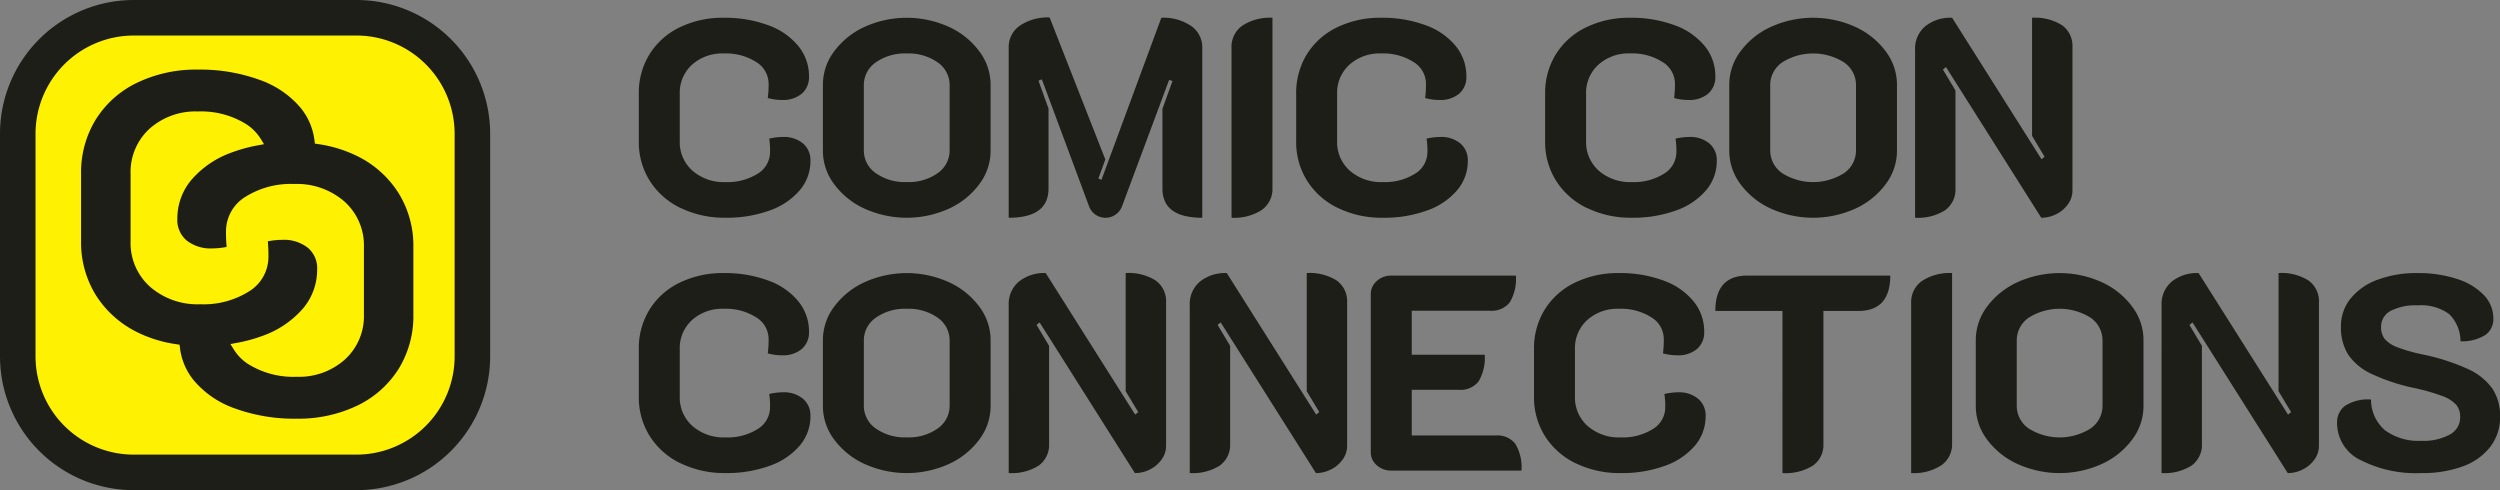<svg xmlns="http://www.w3.org/2000/svg" width="281.434" height="55.179" viewBox="0 0 281.434 55.179">
  <rect x="0" y="0" width="281.434" height="55.179" fill="#808080" stroke="none"/>
  <g id="Group_13670" data-name="Group 13670" transform="translate(22332 14450.968)">
    <path id="Path_19771" data-name="Path 19771" d="M13.065,51.191H38.114A13.067,13.067,0,0,0,51.179,38.126V13.077A13.067,13.067,0,0,0,38.114.012H13.065A13.067,13.067,0,0,0,0,13.077V38.126A13.067,13.067,0,0,0,13.065,51.191" transform="translate(-22330 -14448.98)" fill="#fef102" stroke="#1d1e17" stroke-width="4"/>
    <path id="Path_19772" data-name="Path 19772" d="M31.458,21.428a8.372,8.372,0,0,1-3.465-3.057A8.163,8.163,0,0,1,26.755,13.9V8.572A8.265,8.265,0,0,1,27.962,4.12a8.149,8.149,0,0,1,3.387-3.026A11.024,11.024,0,0,1,36.319.012,14.009,14.009,0,0,1,41.3.843a7.758,7.758,0,0,1,3.4,2.336A5.33,5.33,0,0,1,45.914,6.6a2.454,2.454,0,0,1-.815,1.96,3.288,3.288,0,0,1-2.226.706,5.9,5.9,0,0,1-1.6-.219,11.544,11.544,0,0,0,.094-1.6,2.872,2.872,0,0,0-1.411-2.461,6.357,6.357,0,0,0-3.637-.956A5.071,5.071,0,0,0,32.744,5.3a4.251,4.251,0,0,0-1.38,3.277V13.9a4.268,4.268,0,0,0,1.427,3.324,5.339,5.339,0,0,0,3.716,1.286,6.36,6.36,0,0,0,3.622-.941,2.841,2.841,0,0,0,1.4-2.446,8.525,8.525,0,0,0-.094-1.505,7.142,7.142,0,0,1,1.536-.188,3.364,3.364,0,0,1,2.258.721,2.458,2.458,0,0,1,.847,1.975,5.06,5.06,0,0,1-1.207,3.308,7.846,7.846,0,0,1-3.387,2.273,14.12,14.12,0,0,1-4.97.815,11.268,11.268,0,0,1-5.048-1.1" transform="translate(-22286.842 -14448.98)" fill="#1d1e17"/>
    <path id="Path_19773" data-name="Path 19773" d="M39.389,21.507a8.781,8.781,0,0,1-3.434-2.759A6.234,6.234,0,0,1,34.686,15V7.538a6.234,6.234,0,0,1,1.27-3.747,8.781,8.781,0,0,1,3.434-2.759,11.509,11.509,0,0,1,9.47,0A8.781,8.781,0,0,1,52.293,3.79a6.234,6.234,0,0,1,1.27,3.747V15a6.234,6.234,0,0,1-1.27,3.747,8.781,8.781,0,0,1-3.434,2.759,11.509,11.509,0,0,1-9.47,0m8.215-4a3.1,3.1,0,0,0,1.348-2.6V7.632a3.1,3.1,0,0,0-1.348-2.6,5.679,5.679,0,0,0-3.481-1,5.679,5.679,0,0,0-3.481,1,3.1,3.1,0,0,0-1.348,2.6v7.275a3.1,3.1,0,0,0,1.348,2.6,5.679,5.679,0,0,0,3.481,1,5.679,5.679,0,0,0,3.481-1" transform="translate(-22274.049 -14448.98)" fill="#1d1e17"/>
    <path id="Path_19774" data-name="Path 19774" d="M42.691,3.387A2.91,2.91,0,0,1,43.945.925,5.528,5.528,0,0,1,47.3,0l6.271,15.992-.784,2.132.345.157L59.874.031a5.528,5.528,0,0,1,3.355.925,2.91,2.91,0,0,1,1.254,2.461V22.545Q60,22.545,60,19.253V10.285l1.129-3.136-.376-.125-5.331,14.3a1.955,1.955,0,0,1-.721.878,1.9,1.9,0,0,1-1.1.345,1.969,1.969,0,0,1-1.85-1.254L46.422,6.961l-.376.157,1.129,3.136v9q0,3.292-4.484,3.292Z" transform="translate(-22261.139 -14449)" fill="#1d1e17"/>
    <path id="Path_19775" data-name="Path 19775" d="M52.29,3.367A2.894,2.894,0,0,1,53.5.906,5.63,5.63,0,0,1,56.9.012V19.171a2.884,2.884,0,0,1-1.207,2.477,5.705,5.705,0,0,1-3.4.878Z" transform="translate(-22245.654 -14448.98)" fill="#1d1e17"/>
    <path id="Path_19776" data-name="Path 19776" d="M59.778,21.428a8.372,8.372,0,0,1-3.465-3.057A8.163,8.163,0,0,1,55.075,13.9V8.572A8.265,8.265,0,0,1,56.282,4.12a8.149,8.149,0,0,1,3.387-3.026A11.024,11.024,0,0,1,64.639.012a14.009,14.009,0,0,1,4.986.831,7.758,7.758,0,0,1,3.4,2.336A5.33,5.33,0,0,1,74.234,6.6a2.454,2.454,0,0,1-.815,1.96,3.288,3.288,0,0,1-2.226.706,5.9,5.9,0,0,1-1.6-.219,11.543,11.543,0,0,0,.094-1.6,2.872,2.872,0,0,0-1.411-2.461,6.357,6.357,0,0,0-3.637-.956A5.071,5.071,0,0,0,61.064,5.3a4.251,4.251,0,0,0-1.38,3.277V13.9a4.268,4.268,0,0,0,1.427,3.324,5.339,5.339,0,0,0,3.716,1.286,6.36,6.36,0,0,0,3.622-.941,2.841,2.841,0,0,0,1.4-2.446,8.526,8.526,0,0,0-.094-1.505,7.142,7.142,0,0,1,1.536-.188,3.364,3.364,0,0,1,2.258.721,2.458,2.458,0,0,1,.847,1.975,5.06,5.06,0,0,1-1.207,3.308A7.846,7.846,0,0,1,69.8,21.711a14.12,14.12,0,0,1-4.97.815,11.268,11.268,0,0,1-5.048-1.1" transform="translate(-22241.16 -14448.98)" fill="#1d1e17"/>
    <path id="Path_19777" data-name="Path 19777" d="M70.505,21.428a8.372,8.372,0,0,1-3.465-3.057A8.163,8.163,0,0,1,65.8,13.9V8.572A8.265,8.265,0,0,1,67.009,4.12,8.149,8.149,0,0,1,70.4,1.094,11.024,11.024,0,0,1,75.366.012a14.008,14.008,0,0,1,4.986.831,7.758,7.758,0,0,1,3.4,2.336A5.33,5.33,0,0,1,84.961,6.6a2.454,2.454,0,0,1-.815,1.96,3.288,3.288,0,0,1-2.226.706,5.9,5.9,0,0,1-1.6-.219,11.542,11.542,0,0,0,.094-1.6A2.872,2.872,0,0,0,79,4.982a6.357,6.357,0,0,0-3.637-.956A5.071,5.071,0,0,0,71.791,5.3a4.251,4.251,0,0,0-1.38,3.277V13.9a4.268,4.268,0,0,0,1.427,3.324,5.339,5.339,0,0,0,3.716,1.286,6.36,6.36,0,0,0,3.622-.941,2.841,2.841,0,0,0,1.4-2.446,8.522,8.522,0,0,0-.094-1.505,7.142,7.142,0,0,1,1.536-.188,3.364,3.364,0,0,1,2.258.721,2.458,2.458,0,0,1,.847,1.975,5.06,5.06,0,0,1-1.207,3.308,7.846,7.846,0,0,1-3.387,2.273,14.12,14.12,0,0,1-4.97.815,11.268,11.268,0,0,1-5.048-1.1" transform="translate(-22223.859 -14448.98)" fill="#1d1e17"/>
    <path id="Path_19778" data-name="Path 19778" d="M78.437,21.507A8.781,8.781,0,0,1,75,18.748,6.234,6.234,0,0,1,73.734,15V7.538A6.234,6.234,0,0,1,75,3.79a8.781,8.781,0,0,1,3.434-2.759,11.509,11.509,0,0,1,9.47,0A8.781,8.781,0,0,1,91.341,3.79a6.234,6.234,0,0,1,1.27,3.747V15a6.234,6.234,0,0,1-1.27,3.747,8.781,8.781,0,0,1-3.434,2.759,11.509,11.509,0,0,1-9.47,0m8.215-4A3.1,3.1,0,0,0,88,14.906V7.632a3.1,3.1,0,0,0-1.348-2.6,6.538,6.538,0,0,0-6.961,0,3.1,3.1,0,0,0-1.348,2.6v7.275a3.1,3.1,0,0,0,1.348,2.6,6.538,6.538,0,0,0,6.961,0" transform="translate(-22211.063 -14448.98)" fill="#1d1e17"/>
    <path id="Path_19779" data-name="Path 19779" d="M81.738,3.618A3.3,3.3,0,0,1,82.867.984,4.5,4.5,0,0,1,85.908.012L95.974,15.941l.345-.282-1.411-2.352V.012a5.7,5.7,0,0,1,3.387.847,2.874,2.874,0,0,1,1.16,2.477V19.484a2.583,2.583,0,0,1-.486,1.489,3.512,3.512,0,0,1-1.3,1.129,3.691,3.691,0,0,1-1.725.423L85.219,5.562l-.345.282L86.285,8.2V19.2a2.874,2.874,0,0,1-1.16,2.477,5.7,5.7,0,0,1-3.387.847Z" transform="translate(-22198.152 -14448.98)" fill="#1d1e17"/>
    <path id="Path_19780" data-name="Path 19780" d="M31.458,32.428a8.372,8.372,0,0,1-3.465-3.057A8.163,8.163,0,0,1,26.755,24.9V19.572a8.265,8.265,0,0,1,1.207-4.453,8.149,8.149,0,0,1,3.387-3.026,11.024,11.024,0,0,1,4.97-1.082,14.009,14.009,0,0,1,4.986.831,7.758,7.758,0,0,1,3.4,2.336A5.33,5.33,0,0,1,45.914,17.6a2.454,2.454,0,0,1-.815,1.96,3.288,3.288,0,0,1-2.226.706,5.9,5.9,0,0,1-1.6-.219,11.544,11.544,0,0,0,.094-1.6,2.872,2.872,0,0,0-1.411-2.461,6.357,6.357,0,0,0-3.637-.956,5.071,5.071,0,0,0-3.575,1.27,4.251,4.251,0,0,0-1.38,3.277V24.9a4.268,4.268,0,0,0,1.427,3.324,5.339,5.339,0,0,0,3.716,1.286,6.36,6.36,0,0,0,3.622-.941,2.841,2.841,0,0,0,1.4-2.446,8.525,8.525,0,0,0-.094-1.505,7.142,7.142,0,0,1,1.536-.188,3.364,3.364,0,0,1,2.258.721,2.458,2.458,0,0,1,.847,1.975,5.06,5.06,0,0,1-1.207,3.308,7.846,7.846,0,0,1-3.387,2.273,14.12,14.12,0,0,1-4.97.815,11.268,11.268,0,0,1-5.048-1.1" transform="translate(-22286.842 -14431.237)" fill="#1d1e17"/>
    <path id="Path_19781" data-name="Path 19781" d="M39.389,32.507a8.781,8.781,0,0,1-3.434-2.759A6.234,6.234,0,0,1,34.686,26V18.538a6.234,6.234,0,0,1,1.27-3.747,8.781,8.781,0,0,1,3.434-2.759,11.509,11.509,0,0,1,9.47,0,8.781,8.781,0,0,1,3.434,2.759,6.234,6.234,0,0,1,1.27,3.747V26a6.234,6.234,0,0,1-1.27,3.747,8.781,8.781,0,0,1-3.434,2.759,11.509,11.509,0,0,1-9.47,0m8.215-4a3.1,3.1,0,0,0,1.348-2.6V18.632a3.1,3.1,0,0,0-1.348-2.6,5.679,5.679,0,0,0-3.481-1,5.679,5.679,0,0,0-3.481,1,3.1,3.1,0,0,0-1.348,2.6v7.275a3.1,3.1,0,0,0,1.348,2.6,5.679,5.679,0,0,0,3.481,1,5.679,5.679,0,0,0,3.481-1" transform="translate(-22274.049 -14431.237)" fill="#1d1e17"/>
    <path id="Path_19782" data-name="Path 19782" d="M42.691,14.618a3.3,3.3,0,0,1,1.129-2.634,4.5,4.5,0,0,1,3.042-.972L56.927,26.941l.345-.282-1.411-2.352v-13.3a5.7,5.7,0,0,1,3.387.847,2.874,2.874,0,0,1,1.16,2.477V30.484a2.583,2.583,0,0,1-.486,1.489,3.512,3.512,0,0,1-1.3,1.129,3.691,3.691,0,0,1-1.725.423L46.172,16.562l-.345.282L47.238,19.2V30.2a2.874,2.874,0,0,1-1.16,2.477,5.7,5.7,0,0,1-3.386.847Z" transform="translate(-22261.139 -14431.237)" fill="#1d1e17"/>
    <path id="Path_19783" data-name="Path 19783" d="M50.491,14.618a3.3,3.3,0,0,1,1.129-2.634,4.5,4.5,0,0,1,3.042-.972L64.724,26.941l.348-.282-1.411-2.352v-13.3a5.687,5.687,0,0,1,3.384.847,2.869,2.869,0,0,1,1.163,2.477V30.484a2.6,2.6,0,0,1-.486,1.489,3.512,3.512,0,0,1-1.3,1.129,3.691,3.691,0,0,1-1.725.423L53.972,16.562l-.345.282L55.038,19.2V30.2a2.874,2.874,0,0,1-1.16,2.477,5.7,5.7,0,0,1-3.386.847Z" transform="translate(-22248.557 -14431.237)" fill="#1d1e17"/>
    <path id="Path_19784" data-name="Path 19784" d="M58.29,13.221a1.936,1.936,0,0,1,.674-1.489,2.362,2.362,0,0,1,1.646-.611H74.627a5.158,5.158,0,0,1-.69,3.01,2.576,2.576,0,0,1-2.226.941H62.9v4.954h8.215a5.158,5.158,0,0,1-.69,3.01,2.576,2.576,0,0,1-2.226.941H62.9v5.142h9.47a2.539,2.539,0,0,1,2.195.941,5.158,5.158,0,0,1,.69,3.01H60.61a2.4,2.4,0,0,1-1.646-.6,1.922,1.922,0,0,1-.674-1.505Z" transform="translate(-22235.977 -14431.063)" fill="#1d1e17"/>
    <path id="Path_19785" data-name="Path 19785" d="M70.025,32.428a8.372,8.372,0,0,1-3.465-3.057A8.163,8.163,0,0,1,65.322,24.9V19.572a8.265,8.265,0,0,1,1.207-4.453,8.149,8.149,0,0,1,3.387-3.026,11.024,11.024,0,0,1,4.97-1.082,14.009,14.009,0,0,1,4.986.831,7.758,7.758,0,0,1,3.4,2.336A5.33,5.33,0,0,1,84.481,17.6a2.454,2.454,0,0,1-.815,1.96,3.288,3.288,0,0,1-2.226.706,5.9,5.9,0,0,1-1.6-.219,11.541,11.541,0,0,0,.094-1.6,2.872,2.872,0,0,0-1.411-2.461,6.357,6.357,0,0,0-3.637-.956,5.071,5.071,0,0,0-3.575,1.27,4.251,4.251,0,0,0-1.38,3.277V24.9a4.268,4.268,0,0,0,1.427,3.324,5.339,5.339,0,0,0,3.716,1.286,6.36,6.36,0,0,0,3.622-.941,2.841,2.841,0,0,0,1.4-2.446A8.525,8.525,0,0,0,80,24.621a7.142,7.142,0,0,1,1.536-.188,3.364,3.364,0,0,1,2.258.721,2.458,2.458,0,0,1,.847,1.975,5.06,5.06,0,0,1-1.207,3.308,7.846,7.846,0,0,1-3.386,2.273,14.12,14.12,0,0,1-4.97.815,11.268,11.268,0,0,1-5.048-1.1" transform="translate(-22224.633 -14431.237)" fill="#1d1e17"/>
    <path id="Path_19786" data-name="Path 19786" d="M80.691,15.1H73.134q0-3.982,3.606-3.982H92.826q0,3.982-3.606,3.982H85.3V30.028a2.86,2.86,0,0,1-1.176,2.477,5.84,5.84,0,0,1-3.434.847Z" transform="translate(-22212.031 -14431.063)" fill="#1d1e17"/>
    <path id="Path_19787" data-name="Path 19787" d="M81.57,14.367a2.894,2.894,0,0,1,1.207-2.461,5.63,5.63,0,0,1,3.4-.894V30.171a2.884,2.884,0,0,1-1.207,2.477,5.706,5.706,0,0,1-3.4.878Z" transform="translate(-22198.424 -14431.237)" fill="#1d1e17"/>
    <path id="Path_19788" data-name="Path 19788" d="M89.058,32.507a8.781,8.781,0,0,1-3.434-2.759A6.234,6.234,0,0,1,84.354,26V18.538a6.234,6.234,0,0,1,1.27-3.747,8.781,8.781,0,0,1,3.434-2.759,11.509,11.509,0,0,1,9.47,0,8.781,8.781,0,0,1,3.434,2.759,6.234,6.234,0,0,1,1.27,3.747V26a6.234,6.234,0,0,1-1.27,3.747,8.781,8.781,0,0,1-3.434,2.759,11.509,11.509,0,0,1-9.47,0m8.215-4a3.1,3.1,0,0,0,1.348-2.6V18.632a3.1,3.1,0,0,0-1.348-2.6,6.538,6.538,0,0,0-6.961,0,3.1,3.1,0,0,0-1.348,2.6v7.275a3.1,3.1,0,0,0,1.348,2.6,6.538,6.538,0,0,0,6.961,0" transform="translate(-22193.932 -14431.237)" fill="#1d1e17"/>
    <path id="Path_19789" data-name="Path 19789" d="M92.358,14.618a3.3,3.3,0,0,1,1.129-2.634,4.5,4.5,0,0,1,3.042-.972l10.065,15.929.345-.282-1.411-2.352v-13.3a5.7,5.7,0,0,1,3.386.847,2.874,2.874,0,0,1,1.16,2.477V30.484a2.583,2.583,0,0,1-.486,1.489,3.512,3.512,0,0,1-1.3,1.129,3.691,3.691,0,0,1-1.725.423L95.839,16.562l-.345.282L96.9,19.2V30.2a2.874,2.874,0,0,1-1.16,2.477,5.7,5.7,0,0,1-3.386.847Z" transform="translate(-22181.023 -14431.237)" fill="#1d1e17"/>
    <path id="Path_19790" data-name="Path 19790" d="M102.474,32.021a4.638,4.638,0,0,1-2.556-4.17,2.319,2.319,0,0,1,.878-1.881,4.686,4.686,0,0,1,2.948-.721,4.528,4.528,0,0,0,1.583,3.465,6.359,6.359,0,0,0,4.092,1.176,6.15,6.15,0,0,0,3.2-.706,2.188,2.188,0,0,0,1.16-1.96,2.1,2.1,0,0,0-.439-1.38,3.813,3.813,0,0,0-1.521-.972,21.631,21.631,0,0,0-3.151-.909,22.086,22.086,0,0,1-4.923-1.631,6.4,6.4,0,0,1-2.587-2.164,5.726,5.726,0,0,1-.8-3.136,4.927,4.927,0,0,1,1.082-3.151,6.959,6.959,0,0,1,3.026-2.117,12.463,12.463,0,0,1,4.515-.753,13.948,13.948,0,0,1,4.39.643,7.209,7.209,0,0,1,3.042,1.8,3.767,3.767,0,0,1,1.1,2.665,2.2,2.2,0,0,1-.862,1.834,4.923,4.923,0,0,1-2.838.737,4.292,4.292,0,0,0-1.286-3.073,5.354,5.354,0,0,0-3.543-.972,6.055,6.055,0,0,0-3.042.627,1.994,1.994,0,0,0-1.066,1.819,2.089,2.089,0,0,0,.408,1.333,3.4,3.4,0,0,0,1.4.925,17.978,17.978,0,0,0,2.838.815,23.876,23.876,0,0,1,5.127,1.646,6.8,6.8,0,0,1,2.759,2.211,5.558,5.558,0,0,1,.862,3.167,5.438,5.438,0,0,1-1.082,3.355,6.766,6.766,0,0,1-3.073,2.211,13,13,0,0,1-4.688.768,13.672,13.672,0,0,1-6.945-1.505" transform="translate(-22168.828 -14431.237)" fill="#1d1e17"/>
    <path id="Path_19791" data-name="Path 19791" d="M33.694,11.924a14.636,14.636,0,0,0-4.27-1.291l-.379-.057L29,10.194a7.127,7.127,0,0,0-1.534-3.616A10.627,10.627,0,0,0,22.821,3.4a19.614,19.614,0,0,0-6.943-1.155A15.33,15.33,0,0,0,9.011,3.734,11.186,11.186,0,0,0,4.378,7.871a11.363,11.363,0,0,0-1.651,6.091v7.612A11.236,11.236,0,0,0,4.42,27.683a11.485,11.485,0,0,0,4.745,4.183,14.509,14.509,0,0,0,4.27,1.291l.379.057.047.382A7.127,7.127,0,0,0,15.4,37.213a10.618,10.618,0,0,0,4.641,3.177,19.6,19.6,0,0,0,6.94,1.155,15.329,15.329,0,0,0,6.872-1.489,11.218,11.218,0,0,0,4.633-4.136,11.339,11.339,0,0,0,1.649-6.091V22.216a11.214,11.214,0,0,0-1.693-6.109,11.494,11.494,0,0,0-4.743-4.183m.868,17.9a6.578,6.578,0,0,1-2.137,5.054,7.749,7.749,0,0,1-5.448,1.949,9.615,9.615,0,0,1-5.48-1.455,5.329,5.329,0,0,1-1.57-1.6l-.392-.63.729-.136a16.783,16.783,0,0,0,2.806-.758,10.791,10.791,0,0,0,4.622-3.094,6.748,6.748,0,0,0,1.607-4.4,3,3,0,0,0-1.03-2.435,4.337,4.337,0,0,0-2.9-.909,8.87,8.87,0,0,0-1.623.165,17.406,17.406,0,0,1,.068,1.746A4.551,4.551,0,0,1,21.6,27.234a9.6,9.6,0,0,1-5.453,1.429A8.137,8.137,0,0,1,10.5,26.7,6.6,6.6,0,0,1,8.3,21.574V13.962A6.592,6.592,0,0,1,10.43,8.908a7.767,7.767,0,0,1,5.448-1.949,9.618,9.618,0,0,1,5.482,1.455,5.4,5.4,0,0,1,1.573,1.6l.389.63-.729.136a16.613,16.613,0,0,0-2.8.758,10.775,10.775,0,0,0-4.622,3.094,6.748,6.748,0,0,0-1.607,4.4,3.011,3.011,0,0,0,1.027,2.435,4.354,4.354,0,0,0,2.9.909,8.915,8.915,0,0,0,1.623-.165,16.546,16.546,0,0,1-.071-1.746,4.554,4.554,0,0,1,2.213-3.914,9.616,9.616,0,0,1,5.459-1.429,8.151,8.151,0,0,1,5.647,1.965,6.615,6.615,0,0,1,2.205,5.124Z" transform="translate(-22325.6 -14445.379)" fill="#1d1e17"/>
  </g>
</svg>
